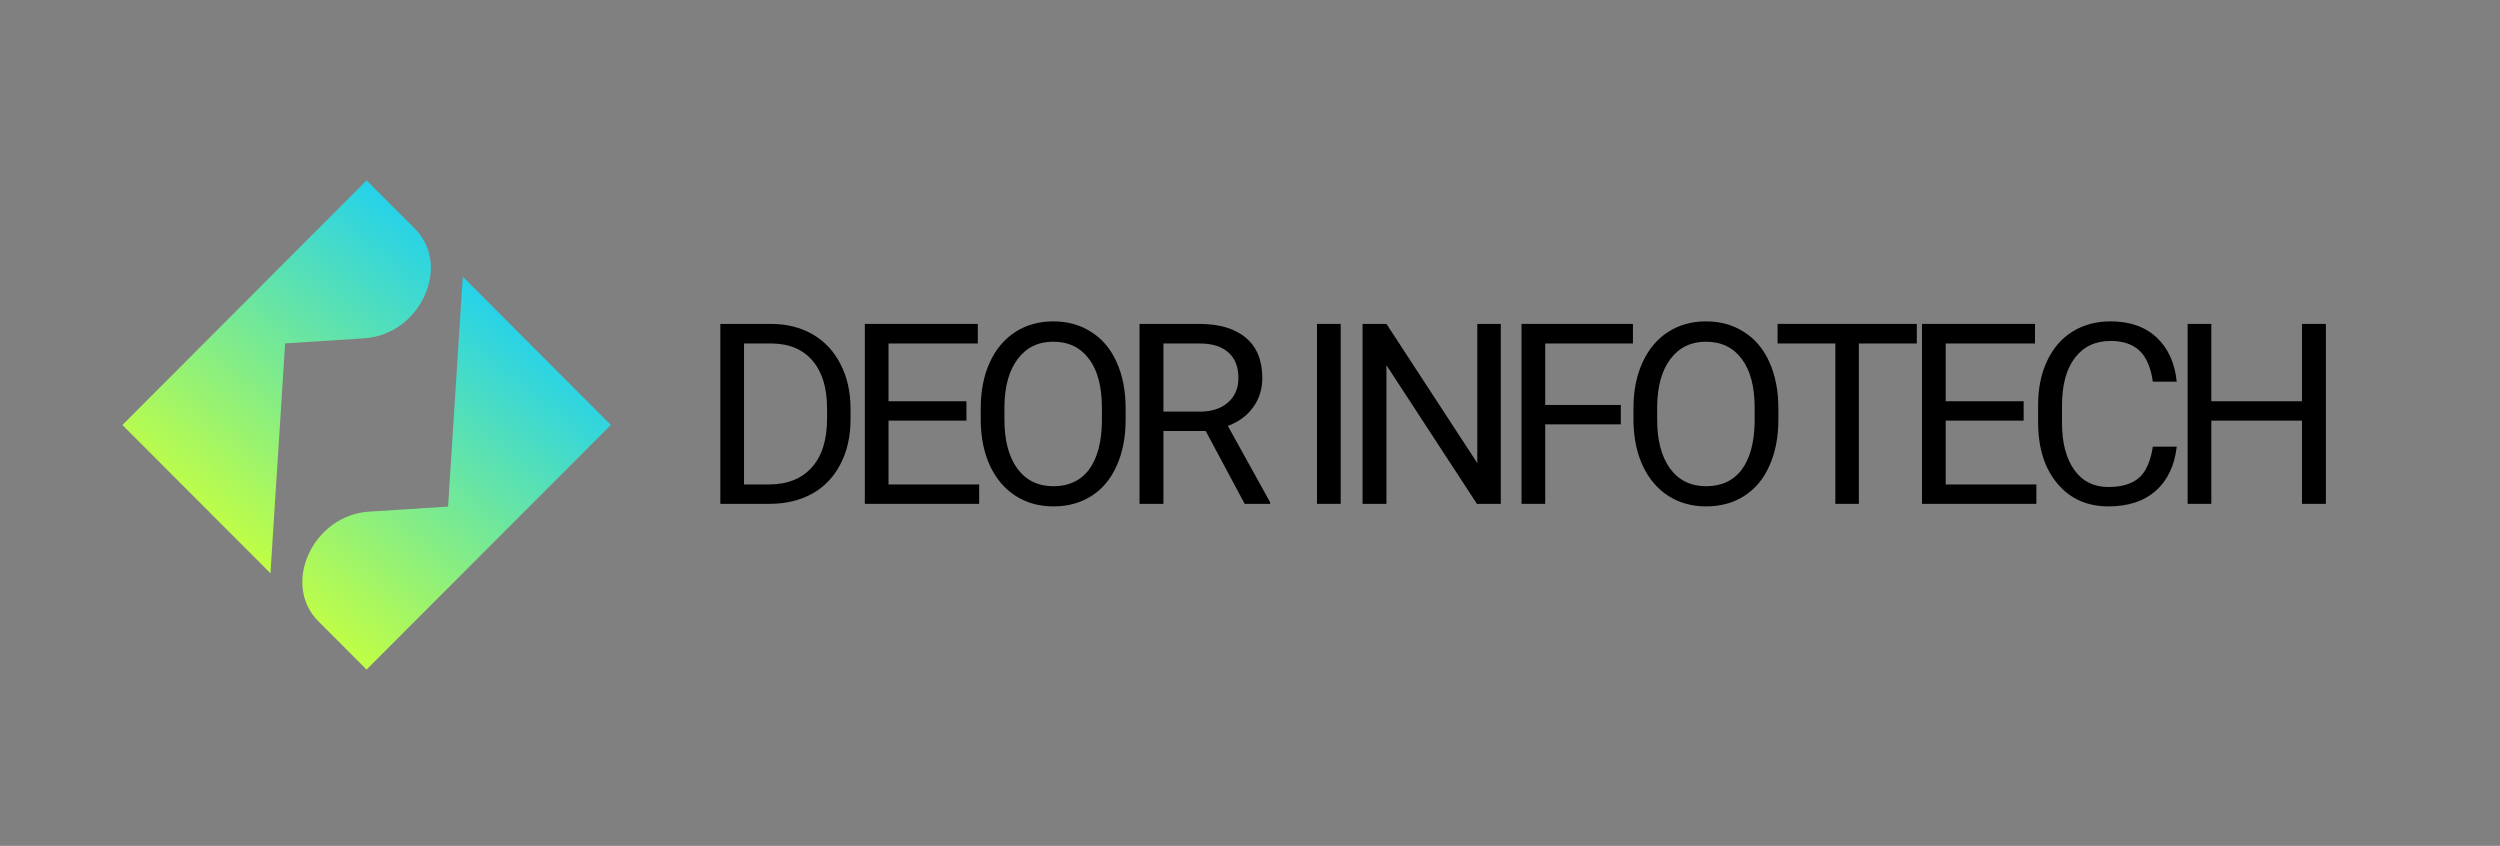 <svg version="1.0" preserveAspectRatio="xMidYMid meet" viewBox="0 0 199.5 67.5" zoomAndPan="magnify" xmlns:xlink="http://www.w3.org/1999/xlink" xmlns="http://www.w3.org/2000/svg" style="max-height: 500px" width="199.5" height="67.5"><rect x="0" y="0" width="199.5" height="67.5" fill="#808080" stroke="none"/><defs><g/><clipPath id="ff18949870"><path clip-rule="nonzero" d="M 24 22 L 49 22 L 49 54 L 24 54 Z M 24 22"/></clipPath><clipPath id="7c17b31b71"><path clip-rule="nonzero" d="M 35.758 40.426 L 29.445 40.828 C 24.98 41.113 22.445 46.613 25.398 49.57 L 29.254 53.43 L 48.746 33.914 L 36.93 22.078 Z M 35.758 40.426"/></clipPath><linearGradient id="3ee2dea335" y2="40.582" gradientUnits="userSpaceOnUse" x2="8.615" y1="7.486" gradientTransform="matrix(0.967, 0, 0, 0.969, 9.766, 10.669)" x1="34.893"><stop offset="0" stop-color="rgb(13.3%, 81.999%, 93.3%)" stop-opacity="1"/><stop offset="0.125" stop-color="rgb(13.3%, 81.999%, 93.3%)" stop-opacity="1"/><stop offset="0.156" stop-color="rgb(13.3%, 81.999%, 93.3%)" stop-opacity="1"/><stop offset="0.164" stop-color="rgb(13.354%, 82.014%, 93.24%)" stop-opacity="1"/><stop offset="0.168" stop-color="rgb(13.742%, 82.123%, 92.83%)" stop-opacity="1"/><stop offset="0.172" stop-color="rgb(14.075%, 82.217%, 92.477%)" stop-opacity="1"/><stop offset="0.176" stop-color="rgb(14.407%, 82.31%, 92.125%)" stop-opacity="1"/><stop offset="0.18" stop-color="rgb(14.74%, 82.405%, 91.772%)" stop-opacity="1"/><stop offset="0.184" stop-color="rgb(15.073%, 82.498%, 91.42%)" stop-opacity="1"/><stop offset="0.188" stop-color="rgb(15.405%, 82.591%, 91.068%)" stop-opacity="1"/><stop offset="0.191" stop-color="rgb(15.738%, 82.684%, 90.715%)" stop-opacity="1"/><stop offset="0.195" stop-color="rgb(16.071%, 82.779%, 90.363%)" stop-opacity="1"/><stop offset="0.199" stop-color="rgb(16.403%, 82.872%, 90.01%)" stop-opacity="1"/><stop offset="0.203" stop-color="rgb(16.736%, 82.967%, 89.658%)" stop-opacity="1"/><stop offset="0.207" stop-color="rgb(17.068%, 83.06%, 89.305%)" stop-opacity="1"/><stop offset="0.211" stop-color="rgb(17.401%, 83.153%, 88.953%)" stop-opacity="1"/><stop offset="0.215" stop-color="rgb(17.734%, 83.246%, 88.6%)" stop-opacity="1"/><stop offset="0.219" stop-color="rgb(18.066%, 83.34%, 88.249%)" stop-opacity="1"/><stop offset="0.223" stop-color="rgb(18.399%, 83.434%, 87.897%)" stop-opacity="1"/><stop offset="0.227" stop-color="rgb(18.732%, 83.527%, 87.544%)" stop-opacity="1"/><stop offset="0.23" stop-color="rgb(19.064%, 83.62%, 87.192%)" stop-opacity="1"/><stop offset="0.234" stop-color="rgb(19.397%, 83.714%, 86.839%)" stop-opacity="1"/><stop offset="0.238" stop-color="rgb(19.73%, 83.807%, 86.487%)" stop-opacity="1"/><stop offset="0.242" stop-color="rgb(20.062%, 83.902%, 86.134%)" stop-opacity="1"/><stop offset="0.246" stop-color="rgb(20.395%, 83.995%, 85.782%)" stop-opacity="1"/><stop offset="0.25" stop-color="rgb(20.728%, 84.088%, 85.429%)" stop-opacity="1"/><stop offset="0.254" stop-color="rgb(21.06%, 84.181%, 85.077%)" stop-opacity="1"/><stop offset="0.258" stop-color="rgb(21.393%, 84.276%, 84.724%)" stop-opacity="1"/><stop offset="0.262" stop-color="rgb(21.725%, 84.369%, 84.372%)" stop-opacity="1"/><stop offset="0.266" stop-color="rgb(22.058%, 84.464%, 84.019%)" stop-opacity="1"/><stop offset="0.27" stop-color="rgb(22.391%, 84.557%, 83.667%)" stop-opacity="1"/><stop offset="0.273" stop-color="rgb(22.723%, 84.65%, 83.315%)" stop-opacity="1"/><stop offset="0.277" stop-color="rgb(23.056%, 84.743%, 82.962%)" stop-opacity="1"/><stop offset="0.281" stop-color="rgb(23.389%, 84.837%, 82.61%)" stop-opacity="1"/><stop offset="0.285" stop-color="rgb(23.721%, 84.93%, 82.257%)" stop-opacity="1"/><stop offset="0.289" stop-color="rgb(24.054%, 85.023%, 81.905%)" stop-opacity="1"/><stop offset="0.293" stop-color="rgb(24.387%, 85.117%, 81.552%)" stop-opacity="1"/><stop offset="0.297" stop-color="rgb(24.719%, 85.211%, 81.201%)" stop-opacity="1"/><stop offset="0.301" stop-color="rgb(25.052%, 85.304%, 80.849%)" stop-opacity="1"/><stop offset="0.305" stop-color="rgb(25.385%, 85.399%, 80.496%)" stop-opacity="1"/><stop offset="0.309" stop-color="rgb(25.717%, 85.492%, 80.144%)" stop-opacity="1"/><stop offset="0.312" stop-color="rgb(26.05%, 85.585%, 79.791%)" stop-opacity="1"/><stop offset="0.316" stop-color="rgb(26.382%, 85.678%, 79.439%)" stop-opacity="1"/><stop offset="0.32" stop-color="rgb(26.715%, 85.773%, 79.086%)" stop-opacity="1"/><stop offset="0.324" stop-color="rgb(27.048%, 85.866%, 78.734%)" stop-opacity="1"/><stop offset="0.328" stop-color="rgb(27.38%, 85.96%, 78.381%)" stop-opacity="1"/><stop offset="0.332" stop-color="rgb(27.713%, 86.053%, 78.029%)" stop-opacity="1"/><stop offset="0.336" stop-color="rgb(28.047%, 86.147%, 77.676%)" stop-opacity="1"/><stop offset="0.34" stop-color="rgb(28.38%, 86.24%, 77.324%)" stop-opacity="1"/><stop offset="0.344" stop-color="rgb(28.712%, 86.334%, 76.971%)" stop-opacity="1"/><stop offset="0.348" stop-color="rgb(29.045%, 86.427%, 76.619%)" stop-opacity="1"/><stop offset="0.352" stop-color="rgb(29.378%, 86.52%, 76.266%)" stop-opacity="1"/><stop offset="0.355" stop-color="rgb(29.71%, 86.613%, 75.914%)" stop-opacity="1"/><stop offset="0.359" stop-color="rgb(30.043%, 86.708%, 75.562%)" stop-opacity="1"/><stop offset="0.363" stop-color="rgb(30.376%, 86.801%, 75.209%)" stop-opacity="1"/><stop offset="0.367" stop-color="rgb(30.708%, 86.896%, 74.857%)" stop-opacity="1"/><stop offset="0.371" stop-color="rgb(31.041%, 86.989%, 74.504%)" stop-opacity="1"/><stop offset="0.375" stop-color="rgb(31.374%, 87.082%, 74.153%)" stop-opacity="1"/><stop offset="0.379" stop-color="rgb(31.706%, 87.175%, 73.801%)" stop-opacity="1"/><stop offset="0.383" stop-color="rgb(32.039%, 87.27%, 73.448%)" stop-opacity="1"/><stop offset="0.387" stop-color="rgb(32.372%, 87.363%, 73.096%)" stop-opacity="1"/><stop offset="0.391" stop-color="rgb(32.704%, 87.457%, 72.743%)" stop-opacity="1"/><stop offset="0.395" stop-color="rgb(33.037%, 87.55%, 72.391%)" stop-opacity="1"/><stop offset="0.398" stop-color="rgb(33.369%, 87.643%, 72.038%)" stop-opacity="1"/><stop offset="0.402" stop-color="rgb(33.702%, 87.737%, 71.686%)" stop-opacity="1"/><stop offset="0.406" stop-color="rgb(34.035%, 87.831%, 71.333%)" stop-opacity="1"/><stop offset="0.41" stop-color="rgb(34.367%, 87.924%, 70.981%)" stop-opacity="1"/><stop offset="0.414" stop-color="rgb(34.7%, 88.019%, 70.628%)" stop-opacity="1"/><stop offset="0.418" stop-color="rgb(35.033%, 88.112%, 70.276%)" stop-opacity="1"/><stop offset="0.422" stop-color="rgb(35.365%, 88.205%, 69.923%)" stop-opacity="1"/><stop offset="0.426" stop-color="rgb(35.698%, 88.298%, 69.571%)" stop-opacity="1"/><stop offset="0.43" stop-color="rgb(36.031%, 88.393%, 69.218%)" stop-opacity="1"/><stop offset="0.434" stop-color="rgb(36.363%, 88.486%, 68.866%)" stop-opacity="1"/><stop offset="0.438" stop-color="rgb(36.696%, 88.579%, 68.513%)" stop-opacity="1"/><stop offset="0.441" stop-color="rgb(37.029%, 88.672%, 68.161%)" stop-opacity="1"/><stop offset="0.445" stop-color="rgb(37.361%, 88.766%, 67.809%)" stop-opacity="1"/><stop offset="0.449" stop-color="rgb(37.694%, 88.86%, 67.456%)" stop-opacity="1"/><stop offset="0.453" stop-color="rgb(38.026%, 88.954%, 67.104%)" stop-opacity="1"/><stop offset="0.457" stop-color="rgb(38.359%, 89.047%, 66.751%)" stop-opacity="1"/><stop offset="0.461" stop-color="rgb(38.692%, 89.14%, 66.4%)" stop-opacity="1"/><stop offset="0.465" stop-color="rgb(39.024%, 89.233%, 66.048%)" stop-opacity="1"/><stop offset="0.469" stop-color="rgb(39.357%, 89.328%, 65.695%)" stop-opacity="1"/><stop offset="0.473" stop-color="rgb(39.69%, 89.421%, 65.343%)" stop-opacity="1"/><stop offset="0.477" stop-color="rgb(40.022%, 89.516%, 64.99%)" stop-opacity="1"/><stop offset="0.48" stop-color="rgb(40.355%, 89.609%, 64.638%)" stop-opacity="1"/><stop offset="0.484" stop-color="rgb(40.688%, 89.702%, 64.285%)" stop-opacity="1"/><stop offset="0.488" stop-color="rgb(41.02%, 89.795%, 63.933%)" stop-opacity="1"/><stop offset="0.492" stop-color="rgb(41.353%, 89.89%, 63.58%)" stop-opacity="1"/><stop offset="0.496" stop-color="rgb(41.685%, 89.983%, 63.228%)" stop-opacity="1"/><stop offset="0.5" stop-color="rgb(42.018%, 90.076%, 62.875%)" stop-opacity="1"/><stop offset="0.504" stop-color="rgb(42.351%, 90.169%, 62.523%)" stop-opacity="1"/><stop offset="0.508" stop-color="rgb(42.683%, 90.263%, 62.17%)" stop-opacity="1"/><stop offset="0.512" stop-color="rgb(43.016%, 90.356%, 61.818%)" stop-opacity="1"/><stop offset="0.516" stop-color="rgb(43.349%, 90.451%, 61.465%)" stop-opacity="1"/><stop offset="0.52" stop-color="rgb(43.681%, 90.544%, 61.113%)" stop-opacity="1"/><stop offset="0.523" stop-color="rgb(44.014%, 90.637%, 60.76%)" stop-opacity="1"/><stop offset="0.527" stop-color="rgb(44.347%, 90.73%, 60.408%)" stop-opacity="1"/><stop offset="0.531" stop-color="rgb(44.679%, 90.825%, 60.056%)" stop-opacity="1"/><stop offset="0.535" stop-color="rgb(45.012%, 90.918%, 59.703%)" stop-opacity="1"/><stop offset="0.539" stop-color="rgb(45.345%, 91.013%, 59.352%)" stop-opacity="1"/><stop offset="0.543" stop-color="rgb(45.677%, 91.106%, 59%)" stop-opacity="1"/><stop offset="0.547" stop-color="rgb(46.01%, 91.199%, 58.647%)" stop-opacity="1"/><stop offset="0.551" stop-color="rgb(46.342%, 91.292%, 58.295%)" stop-opacity="1"/><stop offset="0.555" stop-color="rgb(46.675%, 91.386%, 57.942%)" stop-opacity="1"/><stop offset="0.559" stop-color="rgb(47.008%, 91.479%, 57.59%)" stop-opacity="1"/><stop offset="0.562" stop-color="rgb(47.34%, 91.573%, 57.237%)" stop-opacity="1"/><stop offset="0.566" stop-color="rgb(47.673%, 91.666%, 56.885%)" stop-opacity="1"/><stop offset="0.57" stop-color="rgb(48.006%, 91.76%, 56.532%)" stop-opacity="1"/><stop offset="0.574" stop-color="rgb(48.338%, 91.853%, 56.18%)" stop-opacity="1"/><stop offset="0.578" stop-color="rgb(48.671%, 91.948%, 55.827%)" stop-opacity="1"/><stop offset="0.582" stop-color="rgb(49.004%, 92.041%, 55.475%)" stop-opacity="1"/><stop offset="0.586" stop-color="rgb(49.336%, 92.134%, 55.122%)" stop-opacity="1"/><stop offset="0.59" stop-color="rgb(49.669%, 92.227%, 54.77%)" stop-opacity="1"/><stop offset="0.594" stop-color="rgb(50.002%, 92.322%, 54.417%)" stop-opacity="1"/><stop offset="0.598" stop-color="rgb(50.334%, 92.415%, 54.065%)" stop-opacity="1"/><stop offset="0.602" stop-color="rgb(50.667%, 92.509%, 53.712%)" stop-opacity="1"/><stop offset="0.605" stop-color="rgb(50.999%, 92.603%, 53.36%)" stop-opacity="1"/><stop offset="0.609" stop-color="rgb(51.332%, 92.696%, 53.008%)" stop-opacity="1"/><stop offset="0.613" stop-color="rgb(51.665%, 92.789%, 52.655%)" stop-opacity="1"/><stop offset="0.617" stop-color="rgb(51.997%, 92.883%, 52.303%)" stop-opacity="1"/><stop offset="0.621" stop-color="rgb(52.33%, 92.976%, 51.95%)" stop-opacity="1"/><stop offset="0.625" stop-color="rgb(52.663%, 93.071%, 51.599%)" stop-opacity="1"/><stop offset="0.629" stop-color="rgb(52.995%, 93.164%, 51.247%)" stop-opacity="1"/><stop offset="0.633" stop-color="rgb(53.328%, 93.257%, 50.894%)" stop-opacity="1"/><stop offset="0.637" stop-color="rgb(53.661%, 93.35%, 50.542%)" stop-opacity="1"/><stop offset="0.641" stop-color="rgb(53.993%, 93.445%, 50.189%)" stop-opacity="1"/><stop offset="0.645" stop-color="rgb(54.326%, 93.538%, 49.837%)" stop-opacity="1"/><stop offset="0.648" stop-color="rgb(54.659%, 93.631%, 49.484%)" stop-opacity="1"/><stop offset="0.652" stop-color="rgb(54.991%, 93.724%, 49.132%)" stop-opacity="1"/><stop offset="0.656" stop-color="rgb(55.324%, 93.819%, 48.779%)" stop-opacity="1"/><stop offset="0.66" stop-color="rgb(55.656%, 93.912%, 48.427%)" stop-opacity="1"/><stop offset="0.664" stop-color="rgb(55.989%, 94.006%, 48.074%)" stop-opacity="1"/><stop offset="0.668" stop-color="rgb(56.322%, 94.099%, 47.722%)" stop-opacity="1"/><stop offset="0.672" stop-color="rgb(56.654%, 94.193%, 47.369%)" stop-opacity="1"/><stop offset="0.676" stop-color="rgb(56.987%, 94.286%, 47.017%)" stop-opacity="1"/><stop offset="0.68" stop-color="rgb(57.32%, 94.38%, 46.664%)" stop-opacity="1"/><stop offset="0.684" stop-color="rgb(57.652%, 94.473%, 46.312%)" stop-opacity="1"/><stop offset="0.688" stop-color="rgb(57.985%, 94.568%, 45.959%)" stop-opacity="1"/><stop offset="0.691" stop-color="rgb(58.318%, 94.661%, 45.607%)" stop-opacity="1"/><stop offset="0.695" stop-color="rgb(58.65%, 94.754%, 45.255%)" stop-opacity="1"/><stop offset="0.699" stop-color="rgb(58.983%, 94.847%, 44.902%)" stop-opacity="1"/><stop offset="0.703" stop-color="rgb(59.315%, 94.942%, 44.551%)" stop-opacity="1"/><stop offset="0.707" stop-color="rgb(59.648%, 95.035%, 44.199%)" stop-opacity="1"/><stop offset="0.711" stop-color="rgb(59.981%, 95.128%, 43.846%)" stop-opacity="1"/><stop offset="0.715" stop-color="rgb(60.313%, 95.221%, 43.494%)" stop-opacity="1"/><stop offset="0.719" stop-color="rgb(60.646%, 95.316%, 43.141%)" stop-opacity="1"/><stop offset="0.723" stop-color="rgb(60.979%, 95.409%, 42.789%)" stop-opacity="1"/><stop offset="0.727" stop-color="rgb(61.311%, 95.503%, 42.436%)" stop-opacity="1"/><stop offset="0.73" stop-color="rgb(61.644%, 95.596%, 42.084%)" stop-opacity="1"/><stop offset="0.734" stop-color="rgb(61.977%, 95.689%, 41.731%)" stop-opacity="1"/><stop offset="0.738" stop-color="rgb(62.309%, 95.782%, 41.379%)" stop-opacity="1"/><stop offset="0.742" stop-color="rgb(62.642%, 95.877%, 41.026%)" stop-opacity="1"/><stop offset="0.746" stop-color="rgb(62.975%, 95.97%, 40.674%)" stop-opacity="1"/><stop offset="0.75" stop-color="rgb(63.307%, 96.065%, 40.321%)" stop-opacity="1"/><stop offset="0.754" stop-color="rgb(63.64%, 96.158%, 39.969%)" stop-opacity="1"/><stop offset="0.758" stop-color="rgb(63.972%, 96.251%, 39.616%)" stop-opacity="1"/><stop offset="0.762" stop-color="rgb(64.305%, 96.344%, 39.264%)" stop-opacity="1"/><stop offset="0.766" stop-color="rgb(64.638%, 96.439%, 38.911%)" stop-opacity="1"/><stop offset="0.77" stop-color="rgb(64.97%, 96.532%, 38.559%)" stop-opacity="1"/><stop offset="0.773" stop-color="rgb(65.303%, 96.625%, 38.206%)" stop-opacity="1"/><stop offset="0.777" stop-color="rgb(65.636%, 96.718%, 37.854%)" stop-opacity="1"/><stop offset="0.781" stop-color="rgb(65.968%, 96.812%, 37.503%)" stop-opacity="1"/><stop offset="0.785" stop-color="rgb(66.301%, 96.906%, 37.151%)" stop-opacity="1"/><stop offset="0.789" stop-color="rgb(66.634%, 97%, 36.798%)" stop-opacity="1"/><stop offset="0.793" stop-color="rgb(66.966%, 97.093%, 36.446%)" stop-opacity="1"/><stop offset="0.797" stop-color="rgb(67.299%, 97.186%, 36.093%)" stop-opacity="1"/><stop offset="0.801" stop-color="rgb(67.632%, 97.279%, 35.741%)" stop-opacity="1"/><stop offset="0.805" stop-color="rgb(67.964%, 97.374%, 35.388%)" stop-opacity="1"/><stop offset="0.809" stop-color="rgb(68.297%, 97.467%, 35.036%)" stop-opacity="1"/><stop offset="0.812" stop-color="rgb(68.629%, 97.562%, 34.683%)" stop-opacity="1"/><stop offset="0.816" stop-color="rgb(68.962%, 97.655%, 34.331%)" stop-opacity="1"/><stop offset="0.82" stop-color="rgb(69.295%, 97.748%, 33.978%)" stop-opacity="1"/><stop offset="0.824" stop-color="rgb(69.627%, 97.841%, 33.626%)" stop-opacity="1"/><stop offset="0.828" stop-color="rgb(69.96%, 97.935%, 33.273%)" stop-opacity="1"/><stop offset="0.832" stop-color="rgb(70.293%, 98.029%, 32.921%)" stop-opacity="1"/><stop offset="0.836" stop-color="rgb(70.627%, 98.123%, 32.568%)" stop-opacity="1"/><stop offset="0.84" stop-color="rgb(70.959%, 98.216%, 32.216%)" stop-opacity="1"/><stop offset="0.844" stop-color="rgb(71.292%, 98.309%, 31.863%)" stop-opacity="1"/><stop offset="0.848" stop-color="rgb(71.625%, 98.402%, 31.511%)" stop-opacity="1"/><stop offset="0.852" stop-color="rgb(71.957%, 98.497%, 31.158%)" stop-opacity="1"/><stop offset="0.855" stop-color="rgb(72.29%, 98.59%, 30.806%)" stop-opacity="1"/><stop offset="0.859" stop-color="rgb(72.623%, 98.683%, 30.453%)" stop-opacity="1"/><stop offset="0.863" stop-color="rgb(72.955%, 98.776%, 30.101%)" stop-opacity="1"/><stop offset="0.867" stop-color="rgb(73.288%, 98.871%, 29.75%)" stop-opacity="1"/><stop offset="0.871" stop-color="rgb(73.621%, 98.964%, 29.398%)" stop-opacity="1"/><stop offset="0.875" stop-color="rgb(73.953%, 99.059%, 29.045%)" stop-opacity="1"/><stop offset="0.879" stop-color="rgb(74.286%, 99.152%, 28.693%)" stop-opacity="1"/><stop offset="0.883" stop-color="rgb(74.619%, 99.245%, 28.34%)" stop-opacity="1"/><stop offset="0.887" stop-color="rgb(74.951%, 99.338%, 27.988%)" stop-opacity="1"/><stop offset="0.891" stop-color="rgb(75.284%, 99.432%, 27.635%)" stop-opacity="1"/><stop offset="0.895" stop-color="rgb(75.616%, 99.525%, 27.283%)" stop-opacity="1"/><stop offset="0.898" stop-color="rgb(75.949%, 99.62%, 26.93%)" stop-opacity="1"/><stop offset="0.902" stop-color="rgb(76.282%, 99.713%, 26.578%)" stop-opacity="1"/><stop offset="0.906" stop-color="rgb(76.614%, 99.806%, 26.225%)" stop-opacity="1"/><stop offset="0.91" stop-color="rgb(76.947%, 99.899%, 25.873%)" stop-opacity="1"/><stop offset="0.914" stop-color="rgb(77.28%, 99.994%, 25.52%)" stop-opacity="1"/><stop offset="0.922" stop-color="rgb(77.289%, 99.997%, 25.51%)" stop-opacity="1"/><stop offset="0.938" stop-color="rgb(77.299%, 100%, 25.499%)" stop-opacity="1"/><stop offset="1" stop-color="rgb(77.299%, 100%, 25.499%)" stop-opacity="1"/></linearGradient><clipPath id="ae48e793cd"><path clip-rule="nonzero" d="M 9.602 14 L 35 14 L 35 46 L 9.602 46 Z M 9.602 14"/></clipPath><clipPath id="7024a29856"><path clip-rule="nonzero" d="M 22.754 27.402 L 29.066 26.996 C 33.527 26.711 36.066 21.215 33.109 18.254 L 29.254 14.395 L 9.766 33.914 L 21.582 45.746 Z M 22.754 27.402"/></clipPath><linearGradient id="d8c9340a00" y2="35.17" gradientUnits="userSpaceOnUse" x2="-1.32" y1="2.073" gradientTransform="matrix(0.967, 0, 0, 0.969, 9.766, 10.669)" x1="24.957"><stop offset="0" stop-color="rgb(13.3%, 81.999%, 93.3%)" stop-opacity="1"/><stop offset="0.062" stop-color="rgb(13.3%, 81.999%, 93.3%)" stop-opacity="1"/><stop offset="0.078" stop-color="rgb(13.3%, 81.999%, 93.3%)" stop-opacity="1"/><stop offset="0.086" stop-color="rgb(13.3%, 81.999%, 93.3%)" stop-opacity="1"/><stop offset="0.09" stop-color="rgb(13.605%, 82.085%, 92.975%)" stop-opacity="1"/><stop offset="0.094" stop-color="rgb(13.91%, 82.172%, 92.651%)" stop-opacity="1"/><stop offset="0.098" stop-color="rgb(14.243%, 82.265%, 92.299%)" stop-opacity="1"/><stop offset="0.102" stop-color="rgb(14.575%, 82.358%, 91.946%)" stop-opacity="1"/><stop offset="0.105" stop-color="rgb(14.908%, 82.451%, 91.594%)" stop-opacity="1"/><stop offset="0.109" stop-color="rgb(15.24%, 82.545%, 91.241%)" stop-opacity="1"/><stop offset="0.113" stop-color="rgb(15.573%, 82.639%, 90.889%)" stop-opacity="1"/><stop offset="0.117" stop-color="rgb(15.906%, 82.733%, 90.538%)" stop-opacity="1"/><stop offset="0.121" stop-color="rgb(16.238%, 82.826%, 90.186%)" stop-opacity="1"/><stop offset="0.125" stop-color="rgb(16.571%, 82.919%, 89.833%)" stop-opacity="1"/><stop offset="0.129" stop-color="rgb(16.904%, 83.012%, 89.481%)" stop-opacity="1"/><stop offset="0.133" stop-color="rgb(17.236%, 83.107%, 89.128%)" stop-opacity="1"/><stop offset="0.137" stop-color="rgb(17.569%, 83.2%, 88.776%)" stop-opacity="1"/><stop offset="0.141" stop-color="rgb(17.902%, 83.293%, 88.423%)" stop-opacity="1"/><stop offset="0.145" stop-color="rgb(18.234%, 83.386%, 88.071%)" stop-opacity="1"/><stop offset="0.148" stop-color="rgb(18.567%, 83.481%, 87.718%)" stop-opacity="1"/><stop offset="0.152" stop-color="rgb(18.9%, 83.574%, 87.366%)" stop-opacity="1"/><stop offset="0.156" stop-color="rgb(19.232%, 83.669%, 87.013%)" stop-opacity="1"/><stop offset="0.16" stop-color="rgb(19.565%, 83.762%, 86.661%)" stop-opacity="1"/><stop offset="0.164" stop-color="rgb(19.897%, 83.855%, 86.308%)" stop-opacity="1"/><stop offset="0.168" stop-color="rgb(20.23%, 83.948%, 85.956%)" stop-opacity="1"/><stop offset="0.172" stop-color="rgb(20.563%, 84.042%, 85.603%)" stop-opacity="1"/><stop offset="0.176" stop-color="rgb(20.895%, 84.135%, 85.251%)" stop-opacity="1"/><stop offset="0.18" stop-color="rgb(21.228%, 84.23%, 84.898%)" stop-opacity="1"/><stop offset="0.184" stop-color="rgb(21.561%, 84.323%, 84.546%)" stop-opacity="1"/><stop offset="0.188" stop-color="rgb(21.893%, 84.416%, 84.193%)" stop-opacity="1"/><stop offset="0.191" stop-color="rgb(22.226%, 84.509%, 83.841%)" stop-opacity="1"/><stop offset="0.195" stop-color="rgb(22.559%, 84.604%, 83.49%)" stop-opacity="1"/><stop offset="0.199" stop-color="rgb(22.891%, 84.697%, 83.138%)" stop-opacity="1"/><stop offset="0.203" stop-color="rgb(23.224%, 84.79%, 82.785%)" stop-opacity="1"/><stop offset="0.207" stop-color="rgb(23.557%, 84.883%, 82.433%)" stop-opacity="1"/><stop offset="0.211" stop-color="rgb(23.891%, 84.978%, 82.08%)" stop-opacity="1"/><stop offset="0.215" stop-color="rgb(24.223%, 85.071%, 81.728%)" stop-opacity="1"/><stop offset="0.219" stop-color="rgb(24.556%, 85.165%, 81.375%)" stop-opacity="1"/><stop offset="0.223" stop-color="rgb(24.889%, 85.258%, 81.023%)" stop-opacity="1"/><stop offset="0.227" stop-color="rgb(25.221%, 85.352%, 80.67%)" stop-opacity="1"/><stop offset="0.23" stop-color="rgb(25.554%, 85.445%, 80.318%)" stop-opacity="1"/><stop offset="0.234" stop-color="rgb(25.887%, 85.539%, 79.965%)" stop-opacity="1"/><stop offset="0.238" stop-color="rgb(26.219%, 85.632%, 79.613%)" stop-opacity="1"/><stop offset="0.242" stop-color="rgb(26.552%, 85.727%, 79.26%)" stop-opacity="1"/><stop offset="0.246" stop-color="rgb(26.884%, 85.82%, 78.908%)" stop-opacity="1"/><stop offset="0.25" stop-color="rgb(27.217%, 85.913%, 78.555%)" stop-opacity="1"/><stop offset="0.254" stop-color="rgb(27.55%, 86.006%, 78.203%)" stop-opacity="1"/><stop offset="0.258" stop-color="rgb(27.882%, 86.101%, 77.85%)" stop-opacity="1"/><stop offset="0.262" stop-color="rgb(28.215%, 86.194%, 77.498%)" stop-opacity="1"/><stop offset="0.266" stop-color="rgb(28.548%, 86.287%, 77.145%)" stop-opacity="1"/><stop offset="0.27" stop-color="rgb(28.88%, 86.38%, 76.793%)" stop-opacity="1"/><stop offset="0.273" stop-color="rgb(29.213%, 86.475%, 76.442%)" stop-opacity="1"/><stop offset="0.277" stop-color="rgb(29.546%, 86.568%, 76.089%)" stop-opacity="1"/><stop offset="0.281" stop-color="rgb(29.878%, 86.662%, 75.737%)" stop-opacity="1"/><stop offset="0.285" stop-color="rgb(30.211%, 86.755%, 75.385%)" stop-opacity="1"/><stop offset="0.289" stop-color="rgb(30.544%, 86.848%, 75.032%)" stop-opacity="1"/><stop offset="0.293" stop-color="rgb(30.876%, 86.942%, 74.68%)" stop-opacity="1"/><stop offset="0.297" stop-color="rgb(31.209%, 87.036%, 74.327%)" stop-opacity="1"/><stop offset="0.301" stop-color="rgb(31.541%, 87.129%, 73.975%)" stop-opacity="1"/><stop offset="0.305" stop-color="rgb(31.874%, 87.224%, 73.622%)" stop-opacity="1"/><stop offset="0.309" stop-color="rgb(32.207%, 87.317%, 73.27%)" stop-opacity="1"/><stop offset="0.312" stop-color="rgb(32.539%, 87.41%, 72.917%)" stop-opacity="1"/><stop offset="0.316" stop-color="rgb(32.872%, 87.503%, 72.565%)" stop-opacity="1"/><stop offset="0.32" stop-color="rgb(33.205%, 87.598%, 72.212%)" stop-opacity="1"/><stop offset="0.324" stop-color="rgb(33.537%, 87.691%, 71.86%)" stop-opacity="1"/><stop offset="0.328" stop-color="rgb(33.87%, 87.785%, 71.507%)" stop-opacity="1"/><stop offset="0.332" stop-color="rgb(34.203%, 87.878%, 71.155%)" stop-opacity="1"/><stop offset="0.336" stop-color="rgb(34.535%, 87.971%, 70.802%)" stop-opacity="1"/><stop offset="0.34" stop-color="rgb(34.868%, 88.065%, 70.45%)" stop-opacity="1"/><stop offset="0.344" stop-color="rgb(35.2%, 88.159%, 70.097%)" stop-opacity="1"/><stop offset="0.348" stop-color="rgb(35.533%, 88.252%, 69.745%)" stop-opacity="1"/><stop offset="0.352" stop-color="rgb(35.866%, 88.345%, 69.394%)" stop-opacity="1"/><stop offset="0.355" stop-color="rgb(36.198%, 88.438%, 69.041%)" stop-opacity="1"/><stop offset="0.359" stop-color="rgb(36.531%, 88.533%, 68.689%)" stop-opacity="1"/><stop offset="0.363" stop-color="rgb(36.864%, 88.626%, 68.336%)" stop-opacity="1"/><stop offset="0.367" stop-color="rgb(37.196%, 88.721%, 67.984%)" stop-opacity="1"/><stop offset="0.371" stop-color="rgb(37.529%, 88.814%, 67.632%)" stop-opacity="1"/><stop offset="0.375" stop-color="rgb(37.862%, 88.907%, 67.279%)" stop-opacity="1"/><stop offset="0.379" stop-color="rgb(38.194%, 89%, 66.927%)" stop-opacity="1"/><stop offset="0.383" stop-color="rgb(38.527%, 89.095%, 66.574%)" stop-opacity="1"/><stop offset="0.387" stop-color="rgb(38.86%, 89.188%, 66.222%)" stop-opacity="1"/><stop offset="0.391" stop-color="rgb(39.192%, 89.282%, 65.869%)" stop-opacity="1"/><stop offset="0.395" stop-color="rgb(39.525%, 89.375%, 65.517%)" stop-opacity="1"/><stop offset="0.398" stop-color="rgb(39.857%, 89.468%, 65.164%)" stop-opacity="1"/><stop offset="0.402" stop-color="rgb(40.19%, 89.561%, 64.812%)" stop-opacity="1"/><stop offset="0.406" stop-color="rgb(40.523%, 89.656%, 64.459%)" stop-opacity="1"/><stop offset="0.41" stop-color="rgb(40.855%, 89.749%, 64.107%)" stop-opacity="1"/><stop offset="0.414" stop-color="rgb(41.188%, 89.842%, 63.754%)" stop-opacity="1"/><stop offset="0.418" stop-color="rgb(41.521%, 89.935%, 63.402%)" stop-opacity="1"/><stop offset="0.422" stop-color="rgb(41.853%, 90.03%, 63.049%)" stop-opacity="1"/><stop offset="0.426" stop-color="rgb(42.186%, 90.123%, 62.697%)" stop-opacity="1"/><stop offset="0.43" stop-color="rgb(42.519%, 90.218%, 62.346%)" stop-opacity="1"/><stop offset="0.434" stop-color="rgb(42.851%, 90.311%, 61.993%)" stop-opacity="1"/><stop offset="0.438" stop-color="rgb(43.184%, 90.404%, 61.641%)" stop-opacity="1"/><stop offset="0.441" stop-color="rgb(43.517%, 90.497%, 61.288%)" stop-opacity="1"/><stop offset="0.445" stop-color="rgb(43.849%, 90.591%, 60.936%)" stop-opacity="1"/><stop offset="0.449" stop-color="rgb(44.182%, 90.685%, 60.583%)" stop-opacity="1"/><stop offset="0.453" stop-color="rgb(44.514%, 90.779%, 60.231%)" stop-opacity="1"/><stop offset="0.457" stop-color="rgb(44.847%, 90.872%, 59.879%)" stop-opacity="1"/><stop offset="0.461" stop-color="rgb(45.18%, 90.965%, 59.526%)" stop-opacity="1"/><stop offset="0.465" stop-color="rgb(45.512%, 91.058%, 59.174%)" stop-opacity="1"/><stop offset="0.469" stop-color="rgb(45.845%, 91.153%, 58.821%)" stop-opacity="1"/><stop offset="0.473" stop-color="rgb(46.178%, 91.246%, 58.469%)" stop-opacity="1"/><stop offset="0.477" stop-color="rgb(46.51%, 91.339%, 58.116%)" stop-opacity="1"/><stop offset="0.48" stop-color="rgb(46.843%, 91.432%, 57.764%)" stop-opacity="1"/><stop offset="0.484" stop-color="rgb(47.176%, 91.527%, 57.411%)" stop-opacity="1"/><stop offset="0.488" stop-color="rgb(47.508%, 91.62%, 57.059%)" stop-opacity="1"/><stop offset="0.492" stop-color="rgb(47.841%, 91.714%, 56.706%)" stop-opacity="1"/><stop offset="0.496" stop-color="rgb(48.174%, 91.808%, 56.354%)" stop-opacity="1"/><stop offset="0.5" stop-color="rgb(48.506%, 91.901%, 56.001%)" stop-opacity="1"/><stop offset="0.504" stop-color="rgb(48.839%, 91.994%, 55.649%)" stop-opacity="1"/><stop offset="0.508" stop-color="rgb(49.171%, 92.088%, 55.298%)" stop-opacity="1"/><stop offset="0.512" stop-color="rgb(49.504%, 92.181%, 54.945%)" stop-opacity="1"/><stop offset="0.516" stop-color="rgb(49.837%, 92.276%, 54.593%)" stop-opacity="1"/><stop offset="0.52" stop-color="rgb(50.169%, 92.369%, 54.24%)" stop-opacity="1"/><stop offset="0.523" stop-color="rgb(50.502%, 92.462%, 53.888%)" stop-opacity="1"/><stop offset="0.527" stop-color="rgb(50.835%, 92.555%, 53.535%)" stop-opacity="1"/><stop offset="0.531" stop-color="rgb(51.167%, 92.65%, 53.183%)" stop-opacity="1"/><stop offset="0.535" stop-color="rgb(51.5%, 92.743%, 52.831%)" stop-opacity="1"/><stop offset="0.539" stop-color="rgb(51.833%, 92.836%, 52.478%)" stop-opacity="1"/><stop offset="0.543" stop-color="rgb(52.165%, 92.929%, 52.126%)" stop-opacity="1"/><stop offset="0.547" stop-color="rgb(52.498%, 93.024%, 51.773%)" stop-opacity="1"/><stop offset="0.551" stop-color="rgb(52.831%, 93.117%, 51.421%)" stop-opacity="1"/><stop offset="0.555" stop-color="rgb(53.163%, 93.211%, 51.068%)" stop-opacity="1"/><stop offset="0.559" stop-color="rgb(53.496%, 93.304%, 50.716%)" stop-opacity="1"/><stop offset="0.562" stop-color="rgb(53.828%, 93.398%, 50.363%)" stop-opacity="1"/><stop offset="0.566" stop-color="rgb(54.161%, 93.491%, 50.011%)" stop-opacity="1"/><stop offset="0.57" stop-color="rgb(54.494%, 93.585%, 49.658%)" stop-opacity="1"/><stop offset="0.574" stop-color="rgb(54.826%, 93.678%, 49.306%)" stop-opacity="1"/><stop offset="0.578" stop-color="rgb(55.159%, 93.773%, 48.953%)" stop-opacity="1"/><stop offset="0.582" stop-color="rgb(55.492%, 93.866%, 48.601%)" stop-opacity="1"/><stop offset="0.586" stop-color="rgb(55.824%, 93.959%, 48.25%)" stop-opacity="1"/><stop offset="0.59" stop-color="rgb(56.157%, 94.052%, 47.897%)" stop-opacity="1"/><stop offset="0.594" stop-color="rgb(56.49%, 94.147%, 47.545%)" stop-opacity="1"/><stop offset="0.598" stop-color="rgb(56.822%, 94.24%, 47.192%)" stop-opacity="1"/><stop offset="0.602" stop-color="rgb(57.155%, 94.334%, 46.84%)" stop-opacity="1"/><stop offset="0.605" stop-color="rgb(57.487%, 94.427%, 46.487%)" stop-opacity="1"/><stop offset="0.609" stop-color="rgb(57.82%, 94.521%, 46.135%)" stop-opacity="1"/><stop offset="0.613" stop-color="rgb(58.153%, 94.614%, 45.782%)" stop-opacity="1"/><stop offset="0.617" stop-color="rgb(58.485%, 94.708%, 45.43%)" stop-opacity="1"/><stop offset="0.621" stop-color="rgb(58.818%, 94.801%, 45.078%)" stop-opacity="1"/><stop offset="0.625" stop-color="rgb(59.151%, 94.894%, 44.725%)" stop-opacity="1"/><stop offset="0.629" stop-color="rgb(59.483%, 94.987%, 44.373%)" stop-opacity="1"/><stop offset="0.633" stop-color="rgb(59.816%, 95.082%, 44.02%)" stop-opacity="1"/><stop offset="0.637" stop-color="rgb(60.149%, 95.175%, 43.668%)" stop-opacity="1"/><stop offset="0.641" stop-color="rgb(60.481%, 95.27%, 43.315%)" stop-opacity="1"/><stop offset="0.645" stop-color="rgb(60.814%, 95.363%, 42.963%)" stop-opacity="1"/><stop offset="0.648" stop-color="rgb(61.147%, 95.456%, 42.61%)" stop-opacity="1"/><stop offset="0.652" stop-color="rgb(61.479%, 95.549%, 42.258%)" stop-opacity="1"/><stop offset="0.656" stop-color="rgb(61.812%, 95.644%, 41.905%)" stop-opacity="1"/><stop offset="0.66" stop-color="rgb(62.144%, 95.737%, 41.553%)" stop-opacity="1"/><stop offset="0.664" stop-color="rgb(62.477%, 95.831%, 41.202%)" stop-opacity="1"/><stop offset="0.668" stop-color="rgb(62.81%, 95.924%, 40.849%)" stop-opacity="1"/><stop offset="0.672" stop-color="rgb(63.142%, 96.017%, 40.497%)" stop-opacity="1"/><stop offset="0.676" stop-color="rgb(63.475%, 96.111%, 40.144%)" stop-opacity="1"/><stop offset="0.68" stop-color="rgb(63.808%, 96.205%, 39.792%)" stop-opacity="1"/><stop offset="0.684" stop-color="rgb(64.14%, 96.298%, 39.439%)" stop-opacity="1"/><stop offset="0.688" stop-color="rgb(64.473%, 96.391%, 39.087%)" stop-opacity="1"/><stop offset="0.691" stop-color="rgb(64.806%, 96.484%, 38.734%)" stop-opacity="1"/><stop offset="0.695" stop-color="rgb(65.138%, 96.579%, 38.382%)" stop-opacity="1"/><stop offset="0.699" stop-color="rgb(65.471%, 96.672%, 38.029%)" stop-opacity="1"/><stop offset="0.703" stop-color="rgb(65.804%, 96.767%, 37.677%)" stop-opacity="1"/><stop offset="0.707" stop-color="rgb(66.136%, 96.86%, 37.325%)" stop-opacity="1"/><stop offset="0.711" stop-color="rgb(66.469%, 96.953%, 36.972%)" stop-opacity="1"/><stop offset="0.715" stop-color="rgb(66.801%, 97.046%, 36.62%)" stop-opacity="1"/><stop offset="0.719" stop-color="rgb(67.134%, 97.141%, 36.267%)" stop-opacity="1"/><stop offset="0.723" stop-color="rgb(67.467%, 97.234%, 35.915%)" stop-opacity="1"/><stop offset="0.727" stop-color="rgb(67.799%, 97.328%, 35.562%)" stop-opacity="1"/><stop offset="0.73" stop-color="rgb(68.132%, 97.421%, 35.21%)" stop-opacity="1"/><stop offset="0.734" stop-color="rgb(68.465%, 97.514%, 34.857%)" stop-opacity="1"/><stop offset="0.738" stop-color="rgb(68.797%, 97.607%, 34.505%)" stop-opacity="1"/><stop offset="0.742" stop-color="rgb(69.13%, 97.702%, 34.154%)" stop-opacity="1"/><stop offset="0.746" stop-color="rgb(69.463%, 97.795%, 33.801%)" stop-opacity="1"/><stop offset="0.75" stop-color="rgb(69.795%, 97.888%, 33.449%)" stop-opacity="1"/><stop offset="0.754" stop-color="rgb(70.128%, 97.981%, 33.096%)" stop-opacity="1"/><stop offset="0.758" stop-color="rgb(70.461%, 98.076%, 32.744%)" stop-opacity="1"/><stop offset="0.762" stop-color="rgb(70.793%, 98.169%, 32.391%)" stop-opacity="1"/><stop offset="0.766" stop-color="rgb(71.126%, 98.264%, 32.039%)" stop-opacity="1"/><stop offset="0.77" stop-color="rgb(71.458%, 98.357%, 31.686%)" stop-opacity="1"/><stop offset="0.773" stop-color="rgb(71.791%, 98.45%, 31.334%)" stop-opacity="1"/><stop offset="0.777" stop-color="rgb(72.124%, 98.543%, 30.981%)" stop-opacity="1"/><stop offset="0.781" stop-color="rgb(72.456%, 98.637%, 30.629%)" stop-opacity="1"/><stop offset="0.785" stop-color="rgb(72.789%, 98.73%, 30.276%)" stop-opacity="1"/><stop offset="0.789" stop-color="rgb(73.122%, 98.825%, 29.924%)" stop-opacity="1"/><stop offset="0.793" stop-color="rgb(73.454%, 98.918%, 29.572%)" stop-opacity="1"/><stop offset="0.797" stop-color="rgb(73.787%, 99.011%, 29.219%)" stop-opacity="1"/><stop offset="0.801" stop-color="rgb(74.12%, 99.104%, 28.867%)" stop-opacity="1"/><stop offset="0.805" stop-color="rgb(74.452%, 99.199%, 28.514%)" stop-opacity="1"/><stop offset="0.809" stop-color="rgb(74.785%, 99.292%, 28.162%)" stop-opacity="1"/><stop offset="0.812" stop-color="rgb(75.117%, 99.385%, 27.809%)" stop-opacity="1"/><stop offset="0.816" stop-color="rgb(75.45%, 99.478%, 27.457%)" stop-opacity="1"/><stop offset="0.82" stop-color="rgb(75.783%, 99.573%, 27.106%)" stop-opacity="1"/><stop offset="0.824" stop-color="rgb(76.115%, 99.666%, 26.753%)" stop-opacity="1"/><stop offset="0.828" stop-color="rgb(76.448%, 99.76%, 26.401%)" stop-opacity="1"/><stop offset="0.832" stop-color="rgb(76.781%, 99.854%, 26.048%)" stop-opacity="1"/><stop offset="0.836" stop-color="rgb(77.113%, 99.947%, 25.696%)" stop-opacity="1"/><stop offset="0.844" stop-color="rgb(77.206%, 99.973%, 25.597%)" stop-opacity="1"/><stop offset="0.875" stop-color="rgb(77.299%, 100%, 25.499%)" stop-opacity="1"/><stop offset="1" stop-color="rgb(77.299%, 100%, 25.499%)" stop-opacity="1"/></linearGradient></defs><g clip-path="url(#ff18949870)"><g clip-path="url(#7c17b31b71)"><path fill-rule="nonzero" d="M 22.445 22.078 L 22.445 53.43 L 48.746 53.43 L 48.746 22.078 Z M 22.445 22.078" fill="url(#3ee2dea335)"/></g></g><g clip-path="url(#ae48e793cd)"><g clip-path="url(#7024a29856)"><path fill-rule="nonzero" d="M 9.766 14.395 L 9.766 45.746 L 36.066 45.746 L 36.066 14.395 Z M 9.766 14.395" fill="url(#d8c9340a00)"/></g></g><g fill-opacity="1" fill="#000000"><g transform="translate(52.518, 40.207)"><g/></g></g><g fill-opacity="1" fill="#000000"><g transform="translate(55.811, 40.207)"><g><path d="M 1.672 0 L 1.672 -14.359 L 5.719 -14.359 C 6.969 -14.359 8.07 -14.082 9.031 -13.531 C 9.988 -12.977 10.727 -12.191 11.25 -11.172 C 11.781 -10.148 12.051 -8.984 12.062 -7.672 L 12.062 -6.75 C 12.062 -5.395 11.797 -4.207 11.266 -3.188 C 10.742 -2.164 10 -1.379 9.031 -0.828 C 8.062 -0.285 6.93 -0.008 5.641 0 Z M 3.562 -12.797 L 3.562 -1.547 L 5.547 -1.547 C 7.016 -1.547 8.156 -2 8.969 -2.906 C 9.781 -3.812 10.188 -5.102 10.188 -6.781 L 10.188 -7.625 C 10.188 -9.258 9.801 -10.523 9.031 -11.422 C 8.258 -12.328 7.172 -12.785 5.766 -12.797 Z M 3.562 -12.797"/></g></g></g><g fill-opacity="1" fill="#000000"><g transform="translate(67.341, 40.207)"><g><path d="M 9.781 -6.641 L 3.562 -6.641 L 3.562 -1.547 L 10.797 -1.547 L 10.797 0 L 1.672 0 L 1.672 -14.359 L 10.688 -14.359 L 10.688 -12.797 L 3.562 -12.797 L 3.562 -8.188 L 9.781 -8.188 Z M 9.781 -6.641"/></g></g></g><g fill-opacity="1" fill="#000000"><g transform="translate(77.106, 40.207)"><g><path d="M 12.719 -6.719 C 12.719 -5.312 12.477 -4.082 12 -3.031 C 11.531 -1.977 10.859 -1.176 9.984 -0.625 C 9.117 -0.07 8.109 0.203 6.953 0.203 C 5.828 0.203 4.828 -0.07 3.953 -0.625 C 3.078 -1.188 2.395 -1.984 1.906 -3.016 C 1.426 -4.047 1.176 -5.238 1.156 -6.594 L 1.156 -7.625 C 1.156 -9.008 1.395 -10.227 1.875 -11.281 C 2.363 -12.344 3.047 -13.156 3.922 -13.719 C 4.797 -14.281 5.801 -14.562 6.938 -14.562 C 8.082 -14.562 9.094 -14.281 9.969 -13.719 C 10.852 -13.164 11.531 -12.363 12 -11.312 C 12.477 -10.258 12.719 -9.031 12.719 -7.625 Z M 10.828 -7.641 C 10.828 -9.348 10.484 -10.656 9.797 -11.562 C 9.117 -12.477 8.164 -12.938 6.938 -12.938 C 5.738 -12.938 4.797 -12.477 4.109 -11.562 C 3.422 -10.656 3.066 -9.395 3.047 -7.781 L 3.047 -6.719 C 3.047 -5.062 3.391 -3.758 4.078 -2.812 C 4.773 -1.875 5.734 -1.406 6.953 -1.406 C 8.18 -1.406 9.129 -1.848 9.797 -2.734 C 10.461 -3.629 10.805 -4.91 10.828 -6.578 Z M 10.828 -7.641"/></g></g></g><g fill-opacity="1" fill="#000000"><g transform="translate(89.278, 40.207)"><g><path d="M 6.938 -5.812 L 3.562 -5.812 L 3.562 0 L 1.656 0 L 1.656 -14.359 L 6.406 -14.359 C 8.031 -14.359 9.273 -13.988 10.141 -13.25 C 11.016 -12.52 11.453 -11.453 11.453 -10.047 C 11.453 -9.148 11.207 -8.367 10.719 -7.703 C 10.238 -7.035 9.566 -6.539 8.703 -6.219 L 12.078 -0.125 L 12.078 0 L 10.047 0 Z M 3.562 -7.359 L 6.469 -7.359 C 7.406 -7.359 8.148 -7.598 8.703 -8.078 C 9.266 -8.566 9.547 -9.223 9.547 -10.047 C 9.547 -10.93 9.281 -11.609 8.75 -12.078 C 8.219 -12.555 7.457 -12.797 6.469 -12.797 L 3.562 -12.797 Z M 3.562 -7.359"/></g></g></g><g fill-opacity="1" fill="#000000"><g transform="translate(103.284, 40.207)"><g><path d="M 3.703 0 L 1.812 0 L 1.812 -14.359 L 3.703 -14.359 Z M 3.703 0"/></g></g></g><g fill-opacity="1" fill="#000000"><g transform="translate(107.061, 40.207)"><g><path d="M 12.703 0 L 10.797 0 L 3.578 -11.062 L 3.578 0 L 1.672 0 L 1.672 -14.359 L 3.578 -14.359 L 10.828 -3.25 L 10.828 -14.359 L 12.703 -14.359 Z M 12.703 0"/></g></g></g><g fill-opacity="1" fill="#000000"><g transform="translate(119.746, 40.207)"><g><path d="M 9.594 -6.344 L 3.562 -6.344 L 3.562 0 L 1.672 0 L 1.672 -14.359 L 10.562 -14.359 L 10.562 -12.797 L 3.562 -12.797 L 3.562 -7.891 L 9.594 -7.891 Z M 9.594 -6.344"/></g></g></g><g fill-opacity="1" fill="#000000"><g transform="translate(129.195, 40.207)"><g><path d="M 12.719 -6.719 C 12.719 -5.312 12.477 -4.082 12 -3.031 C 11.531 -1.977 10.859 -1.176 9.984 -0.625 C 9.117 -0.07 8.109 0.203 6.953 0.203 C 5.828 0.203 4.828 -0.07 3.953 -0.625 C 3.078 -1.188 2.395 -1.984 1.906 -3.016 C 1.426 -4.047 1.176 -5.238 1.156 -6.594 L 1.156 -7.625 C 1.156 -9.008 1.395 -10.227 1.875 -11.281 C 2.363 -12.344 3.047 -13.156 3.922 -13.719 C 4.797 -14.281 5.801 -14.562 6.938 -14.562 C 8.082 -14.562 9.094 -14.281 9.969 -13.719 C 10.852 -13.164 11.531 -12.363 12 -11.312 C 12.477 -10.258 12.719 -9.031 12.719 -7.625 Z M 10.828 -7.641 C 10.828 -9.348 10.484 -10.656 9.797 -11.562 C 9.117 -12.477 8.164 -12.938 6.938 -12.938 C 5.738 -12.938 4.797 -12.477 4.109 -11.562 C 3.422 -10.656 3.066 -9.395 3.047 -7.781 L 3.047 -6.719 C 3.047 -5.062 3.391 -3.758 4.078 -2.812 C 4.773 -1.875 5.734 -1.406 6.953 -1.406 C 8.18 -1.406 9.129 -1.848 9.797 -2.734 C 10.461 -3.629 10.805 -4.91 10.828 -6.578 Z M 10.828 -7.641"/></g></g></g><g fill-opacity="1" fill="#000000"><g transform="translate(141.367, 40.207)"><g><path d="M 11.594 -12.797 L 6.969 -12.797 L 6.969 0 L 5.094 0 L 5.094 -12.797 L 0.484 -12.797 L 0.484 -14.359 L 11.594 -14.359 Z M 11.594 -12.797"/></g></g></g><g fill-opacity="1" fill="#000000"><g transform="translate(151.705, 40.207)"><g><path d="M 9.781 -6.641 L 3.562 -6.641 L 3.562 -1.547 L 10.797 -1.547 L 10.797 0 L 1.672 0 L 1.672 -14.359 L 10.688 -14.359 L 10.688 -12.797 L 3.562 -12.797 L 3.562 -8.188 L 9.781 -8.188 Z M 9.781 -6.641"/></g></g></g><g fill-opacity="1" fill="#000000"><g transform="translate(161.47, 40.207)"><g><path d="M 12.234 -4.562 C 12.055 -3.039 11.492 -1.863 10.547 -1.031 C 9.609 -0.207 8.352 0.203 6.781 0.203 C 5.082 0.203 3.723 -0.406 2.703 -1.625 C 1.68 -2.844 1.172 -4.473 1.172 -6.516 L 1.172 -7.891 C 1.172 -9.223 1.41 -10.395 1.891 -11.406 C 2.367 -12.426 3.047 -13.207 3.922 -13.75 C 4.797 -14.289 5.805 -14.562 6.953 -14.562 C 8.484 -14.562 9.707 -14.133 10.625 -13.281 C 11.539 -12.426 12.078 -11.25 12.234 -9.75 L 10.328 -9.75 C 10.16 -10.895 9.801 -11.723 9.25 -12.234 C 8.707 -12.742 7.941 -13 6.953 -13 C 5.742 -13 4.797 -12.551 4.109 -11.656 C 3.422 -10.758 3.078 -9.488 3.078 -7.844 L 3.078 -6.453 C 3.078 -4.891 3.398 -3.645 4.047 -2.719 C 4.703 -1.801 5.613 -1.344 6.781 -1.344 C 7.832 -1.344 8.641 -1.582 9.203 -2.062 C 9.766 -2.539 10.141 -3.375 10.328 -4.562 Z M 12.234 -4.562"/></g></g></g><g fill-opacity="1" fill="#000000"><g transform="translate(172.902, 40.207)"><g><path d="M 12.703 0 L 10.797 0 L 10.797 -6.641 L 3.562 -6.641 L 3.562 0 L 1.672 0 L 1.672 -14.359 L 3.562 -14.359 L 3.562 -8.188 L 10.797 -8.188 L 10.797 -14.359 L 12.703 -14.359 Z M 12.703 0"/></g></g></g></svg>